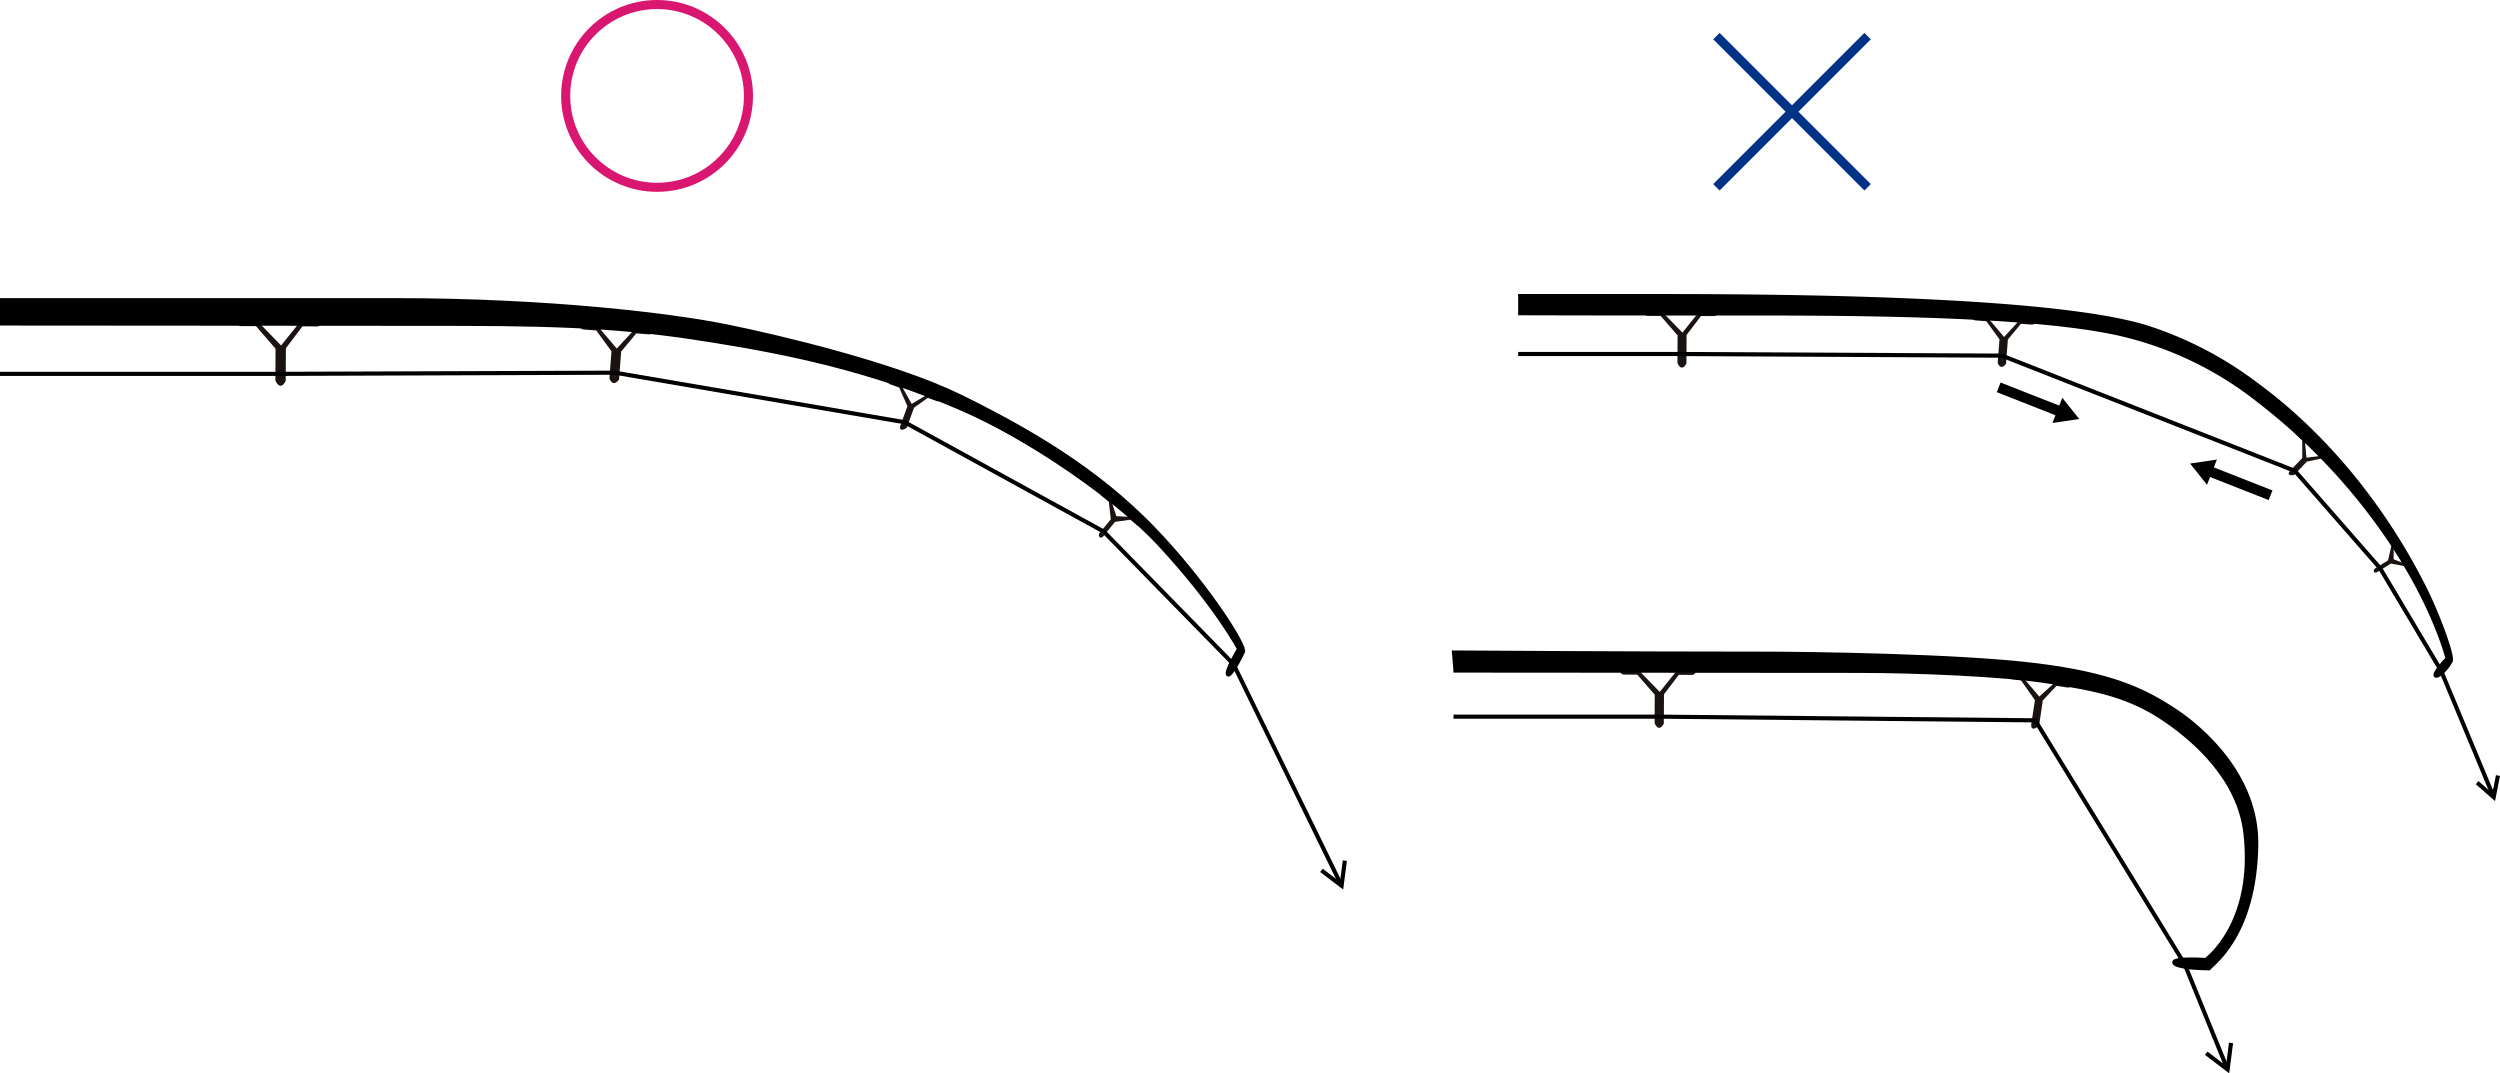 <?xml version="1.0" encoding="UTF-8"?> <svg xmlns="http://www.w3.org/2000/svg" width="413.581" height="177.566" viewBox="0 0 413.581 177.566"><g id="グループ_14018" data-name="グループ 14018" transform="translate(-806.755 -888.25)"><g id="グループ_6923" data-name="グループ 6923" transform="translate(806.755 937.778)"><path id="パス_22090" data-name="パス 22090" d="M328.176,140.608l-1,0-2.955,3.685-3.607-3.718-3.692-.018a.737.737,0,0,0,.67.528c.361,0,1.709,0,2.477.006l3.234,3.726-.03,5.216s.306.909.846.914.866-.834.866-.834l.028-5.381,2.743-3.605c.773.009,2.08.009,2.435.013a.735.735,0,0,0,.674-.519Z" transform="translate(-277.717 -136.661)" fill="#1a1311"></path><g id="グループ_6921" data-name="グループ 6921"><path id="パス_22091" data-name="パス 22091" d="M364.992,141.682l-.856-.067-2.754,2.989L358.5,141.2l-3.169-.235a.623.623,0,0,0,.541.486c.31.028,1.469.108,2.126.16l2.51,3.443-.34,4.476s.256.745.714.782.881-.6.881-.6l.346-4.621L364.6,142.1c.661.047,1.78.132,2.087.155a.645.645,0,0,0,.615-.4Z" transform="translate(-259.35 -136.466)" fill="#1a1311"></path><path id="パス_22092" data-name="パス 22092" d="M396.729,149.6l-.618-.22-2.421,1.441-1.617-2.9L389.8,147.1a.479.479,0,0,0,.3.469c.222.084,1.052.378,1.521.547l1.367,3.086-1.162,3.212s-.2.548.132.665.922-.309.922-.309l1.194-3.316,2.285-1.625c.477.169,1.279.458,1.5.538a.479.479,0,0,0,.529-.169Z" transform="translate(-242.87 -133.532)" fill="#1a1311"></path><path id="パス_22093" data-name="パス 22093" d="M419,163.921l-.467-.38-2.248-.112-.8-2.415-1.716-1.429a.451.451,0,0,0,.112.507c.171.14.8.655,1.153.95l.321,2.912-1.92,2.35s-.169.389.08.591.562-.095.562-.095l1.982-2.435,2.55-.356c.361.3.965.8,1.129.931a.443.443,0,0,0,.514.019Z" transform="translate(-231.595 -127.561)" fill="#1a1311"></path><path id="パス_22094" data-name="パス 22094" d="M290.4,142.035s54.293.056,75.388.056c20.866,0,30.1.773,42.595,2.777C420.7,146.85,434.1,149.537,449.177,156c11.36,4.869,25.846,14.872,32.916,22.48,9.374,10.1,13.148,17.265,13.148,17.265s-2.273,3.737-1.789,4.294,1.962-2.27,2.7-3.784c.477-.974-5.4-10.254-13.29-18.851-8.9-9.7-19.315-16.535-33.455-23.492-10.882-5.348-30-9.852-38.477-11.589-9.042-1.855-29.439-4.4-55.4-4.4H290.4" transform="translate(-290.4 -137.92)" stroke="#000" stroke-width="0.428"></path><path id="パス_22095" data-name="パス 22095" d="M290.4,146.317h46.448l55.31-.192,47.9,8.194L472.976,172.4l21.479,21.942L512.342,231" transform="translate(-290.4 -133.997)" fill="none" stroke="#000" stroke-width="0.685"></path></g><g id="グループ_6922" data-name="グループ 6922" transform="translate(218.608 92.845)"><path id="パス_22096" data-name="パス 22096" d="M438.291,202.346l3.334,2.543.538-4.158" transform="translate(-438.291 -200.731)" fill="none" stroke="#000" stroke-width="0.685"></path></g></g><g id="グループ_6925" data-name="グループ 6925" transform="translate(1046.939 996.064)"><path id="パス_22097" data-name="パス 22097" d="M481.788,179.648l-.888-.009-2.638,3.293-3.221-3.318-3.3-.015a.659.659,0,0,0,.6.466c.319,0,1.523.006,2.207.01l2.89,3.318-.028,4.662s.278.809.754.814.775-.739.775-.739l.027-4.811,2.451-3.215c.687.006,1.852.01,2.173.015a.657.657,0,0,0,.6-.461Z" transform="translate(-443.872 -176.276)" fill="#1a1311"></path><path id="パス_22098" data-name="パス 22098" d="M523.584,181.36l-.76-.114-2.466,2.228-2.529-2.986-2.81-.423a.568.568,0,0,0,.454.472c.278.04,1.3.2,1.88.282l2.287,3.245-.608,3.967s-.1.676.308.745.992-.571.992-.571l.612-4.1,2.265-2.4c.588.089,1.58.238,1.854.282a.565.565,0,0,0,.569-.316Z" transform="translate(-423.179 -176.053)" fill="#1a1311"></path><path id="パス_22099" data-name="パス 22099" d="M453.161,180.594s47.913.05,66.739.05c9.834,0,24.164.579,31.726,1.775,7.7,1.215,13.318,2.213,19.459,6.488,4.664,3.239,11.96,9.524,12.971,18.547,1.676,14.915-6.483,20.773-6.483,20.773s-5.017-.362-5.273.408c-.406,1.215,5.879,1.215,5.879,1.215.585-.769,7.644-5.477,7.907-20.471.2-11.558-9.122-19.465-13.377-22.3-5.472-3.645-10.947-6.081-23.006-7.6-12.8-1.613-38.2-1.925-45.3-1.925-21.487,0-51.517-.2-51.517-.2" transform="translate(-452.888 -177.351)" stroke="#000" stroke-width="0.428"></path><path id="パス_22100" data-name="パス 22100" d="M453.073,184.619h34l62.228.61,24.732,40.336L581.131,243" transform="translate(-452.799 -173.876)" fill="none" stroke="#000" stroke-width="0.685"></path><g id="グループ_6924" data-name="グループ 6924" transform="translate(124.799 64.715)"><path id="パス_22101" data-name="パス 22101" d="M537.317,222.843l3.532,2.694.57-4.4" transform="translate(-537.317 -221.132)" fill="none" stroke="#000" stroke-width="0.685"></path></g></g><g id="グループ_6931" data-name="グループ 6931" transform="translate(1057.909 937.103)"><path id="パス_22102" data-name="パス 22102" d="M484.182,139.494l-.871-.007-2.568,3.206-3.135-3.231-3.206-.016a.632.632,0,0,0,.579.457c.316,0,1.49.007,2.152.012l2.811,3.23-.024,4.536s.266.786.732.789.754-.715.754-.715l.025-4.683,2.387-3.129c.671.007,1.8.007,2.115.012a.647.647,0,0,0,.587-.451Z" transform="translate(-453.57 -136.515)" fill="#1a1311"></path><g id="グループ_6928" data-name="グループ 6928"><path id="パス_22103" data-name="パス 22103" d="M519.53,140.61l-.743-.058-2.4,2.6-2.5-2.961-2.754-.208a.545.545,0,0,0,.47.424c.27.028,1.277.1,1.849.142l2.179,2.99-.3,3.893s.22.643.621.671.764-.516.764-.516l.3-4.016,2.163-2.591c.575.04,1.548.114,1.815.133a.553.553,0,0,0,.532-.349Z" transform="translate(-436.004 -136.26)" fill="#1a1311"></path><path id="パス_22104" data-name="パス 22104" d="M552.328,157.121l-.414-.39-2.43.306-.27-2.876-1.52-1.453a.418.418,0,0,0,.072.48c.146.137.7.667,1.017.973l.009,2.928-2.049,2.149s-.347.362-.129.581.841.074.841.074l2.111-2.222,2.39-.492,1,.952a.415.415,0,0,0,.477.053Z" transform="translate(-419.075 -130.174)" fill="#1a1311"></path><path id="パス_22105" data-name="パス 22105" d="M561.452,169.421l-.276-.443-1.82-.729.016-2.205-1.014-1.653a.384.384,0,0,0-.044.443c.1.163.467.766.68,1.1l-.55,2.491-2.239,1.4s-.244.269-.1.508.486.077.486.077l2.312-1.444,2.2.415c.211.341.569.928.668,1.086a.385.385,0,0,0,.417.158Z" transform="translate(-414.524 -124.587)" fill="#1a1311"></path><path id="パス_22106" data-name="パス 22106" d="M460.309,140.552s13.494.044,31.823.044c18.133,0,51.819-.225,67.672,3.357A57.727,57.727,0,0,1,582.9,155.1a99.335,99.335,0,0,1,21.617,23.089c7.4,11.071,9.4,19.339,9.4,19.339s-2.344,2.412-1.923,2.9,2.074-1.144,2.718-2.461c.412-.84-2.346-8.269-4.6-12.613-1.737-3.35-10.359-20.637-27.753-33.34a60.82,60.82,0,0,0-17.323-9.129c-14.851-5.049-59.261-5.42-81.819-5.42H460.309" transform="translate(-460.309 -137.463)" stroke="#000" stroke-width="0.428"></path><path id="パス_22107" data-name="パス 22107" d="M460.309,144.034h27.124l52.905.269,48.47,19.066,14.1,16.116L612.979,196.4l8.715,20.942" transform="translate(-460.309 -134.321)" fill="none" stroke="#000" stroke-width="0.685"></path><g id="グループ_6926" data-name="グループ 6926" transform="translate(111.155 27.171)"><line id="線_11000" data-name="線 11000" x2="10.896" y2="4.284" transform="translate(2.421 1.623)" fill="none" stroke="#000" stroke-width="1.713"></line><path id="パス_22108" data-name="パス 22108" d="M539.946,155.845l-4.439.663,2.8,3.511Z" transform="translate(-535.507 -155.845)"></path></g><g id="グループ_6927" data-name="グループ 6927" transform="translate(79.494 15.226)"><line id="線_11001" data-name="線 11001" x1="10.896" y1="4.288" fill="none" stroke="#000" stroke-width="1.713"></line><path id="パス_22109" data-name="パス 22109" d="M521.739,148.93l2.8,3.507-4.437.667Z" transform="translate(-511.215 -147.205)"></path></g></g><g id="グループ_6930" data-name="グループ 6930" transform="translate(158.641 79.446)"><g id="グループ_6929" data-name="グループ 6929"><path id="パス_22110" data-name="パス 22110" d="M567.632,192.385l2.744,2.4.706-3.576" transform="translate(-567.632 -191.209)" fill="none" stroke="#000" stroke-width="0.685"></path></g></g></g><g id="グループ_6932" data-name="グループ 6932" transform="translate(1090.704 894.223)"><line id="線_11002" data-name="線 11002" x2="25.013" y2="25.013" fill="none" stroke="#003288" stroke-width="1.5"></line><line id="線_11003" data-name="線 11003" x1="25.013" y2="25.013" fill="none" stroke="#003288" stroke-width="1.5"></line></g><circle id="楕円形_78" data-name="楕円形 78" cx="15.118" cy="15.118" r="15.118" transform="translate(900.337 889)" fill="none" stroke="#da1770" stroke-width="1.5"></circle></g></svg> 